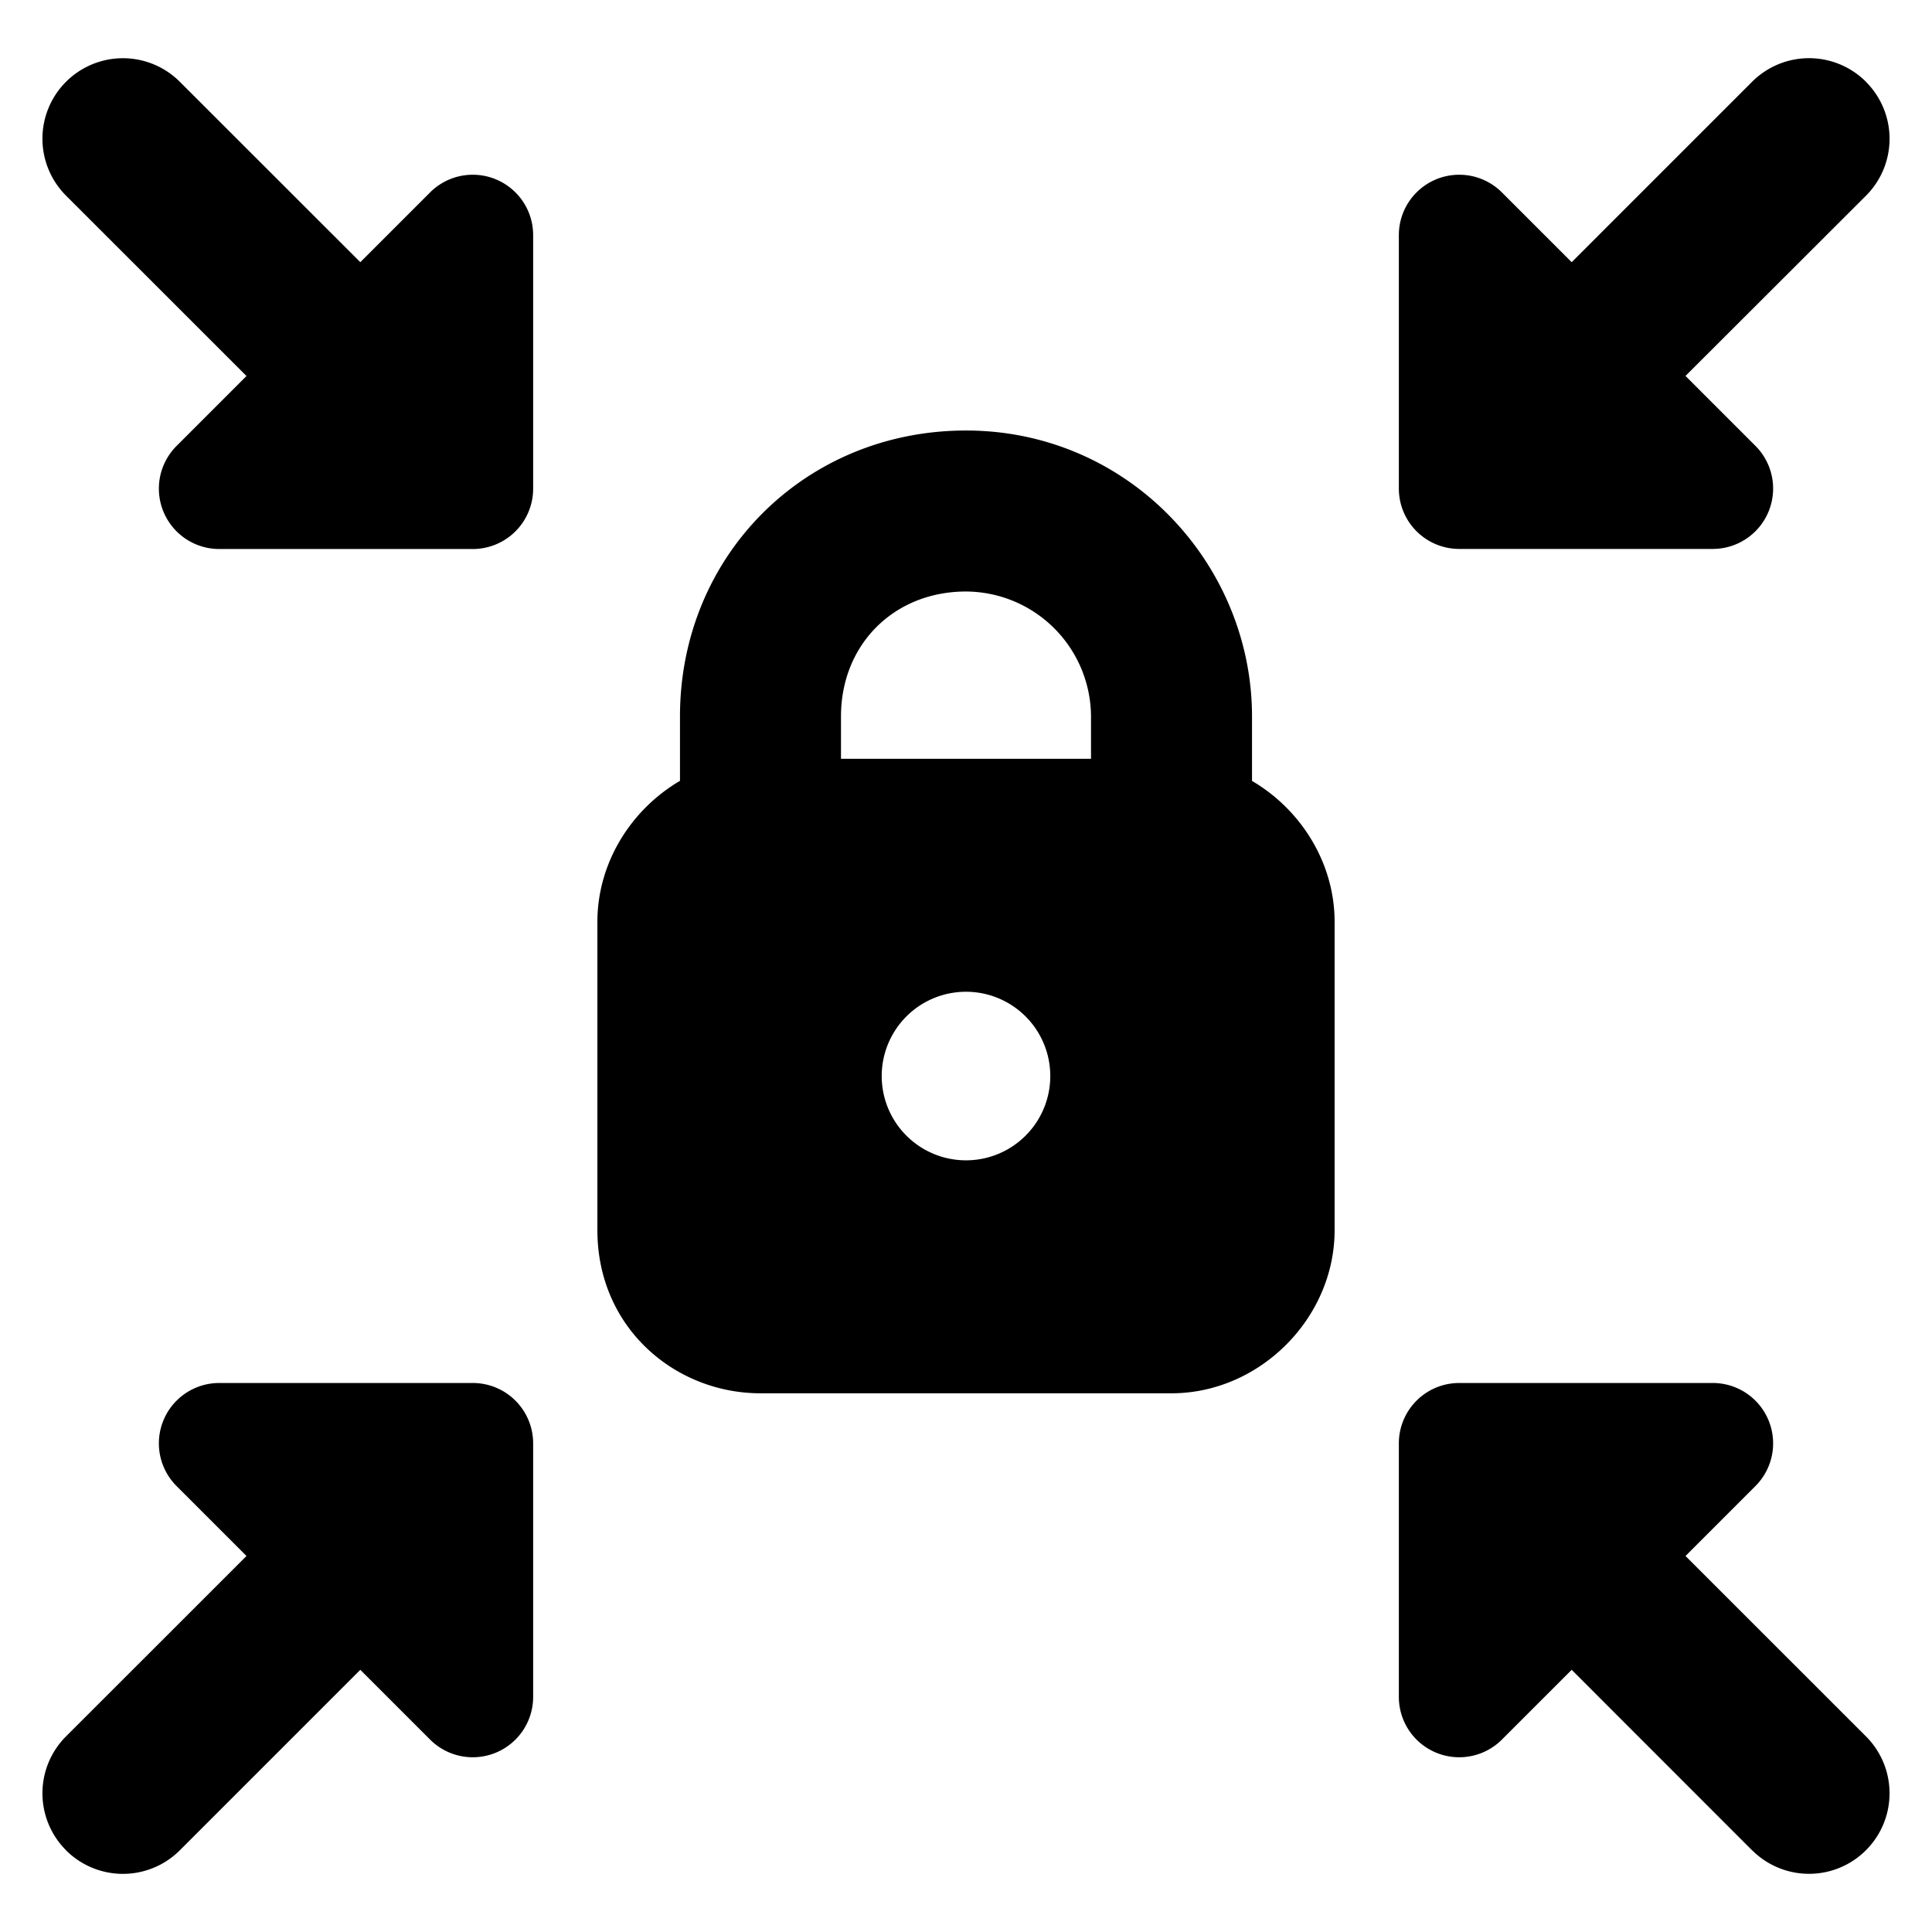 <svg xmlns="http://www.w3.org/2000/svg" fill="none" viewBox="0 0 24 24"><path fill="#000000" fill-rule="evenodd" d="M0.82 1.016a1 1 0 0 1 1.414 0l2.242 2.241 0.867 -0.867a0.75 0.75 0 0 1 1.28 0.53v3.15a0.75 0.75 0 0 1 -0.75 0.75l-3.15 0a0.75 0.75 0 0 1 -0.53 -1.28l0.869 -0.869L0.82 2.43a1 1 0 0 1 0 -1.414Zm0 21.968a1 1 0 0 1 0 -1.414l2.242 -2.241 -0.869 -0.869a0.75 0.75 0 0 1 0.53 -1.28l3.15 0a0.75 0.75 0 0 1 0.75 0.75v3.15a0.75 0.75 0 0 1 -1.28 0.53l-0.867 -0.867 -2.242 2.242a1 1 0 0 1 -1.414 0Zm20.945 0a1 1 0 0 0 1.415 -1.414l-2.242 -2.241 0.869 -0.869a0.75 0.75 0 0 0 -0.53 -1.28l-3.15 0a0.75 0.75 0 0 0 -0.75 0.75v3.15a0.75 0.75 0 0 0 1.28 0.53l0.867 -0.867 2.241 2.242ZM23.18 1.017a1 1 0 0 1 0 1.414L20.938 4.67l0.869 0.869a0.75 0.75 0 0 1 -0.53 1.28l-3.15 0a0.75 0.75 0 0 1 -0.75 -0.75V2.92a0.75 0.75 0 0 1 1.28 -0.53l0.867 0.867 2.241 -2.241a1 1 0 0 1 1.415 0ZM12 5.348c-1.999 0 -3.553 1.554 -3.553 3.552v0.8c-0.607 0.356 -1.026 1.017 -1.026 1.752v3.83c0 1.212 0.965 2.026 2.026 2.026h5.106c1.095 0 2.026 -0.932 2.026 -2.027v-3.829c0 -0.735 -0.42 -1.396 -1.026 -1.751v-0.8c0 -1.893 -1.533 -3.553 -3.553 -3.553Zm1.553 4.078V8.9A1.56 1.56 0 0 0 12 7.348c-0.894 0 -1.553 0.658 -1.553 1.552v0.526h3.106ZM12 12.32a1.047 1.047 0 1 1 0 2.094 1.047 1.047 0 0 1 0 -2.094Z" clip-rule="evenodd" stroke-width="1"></path></svg>